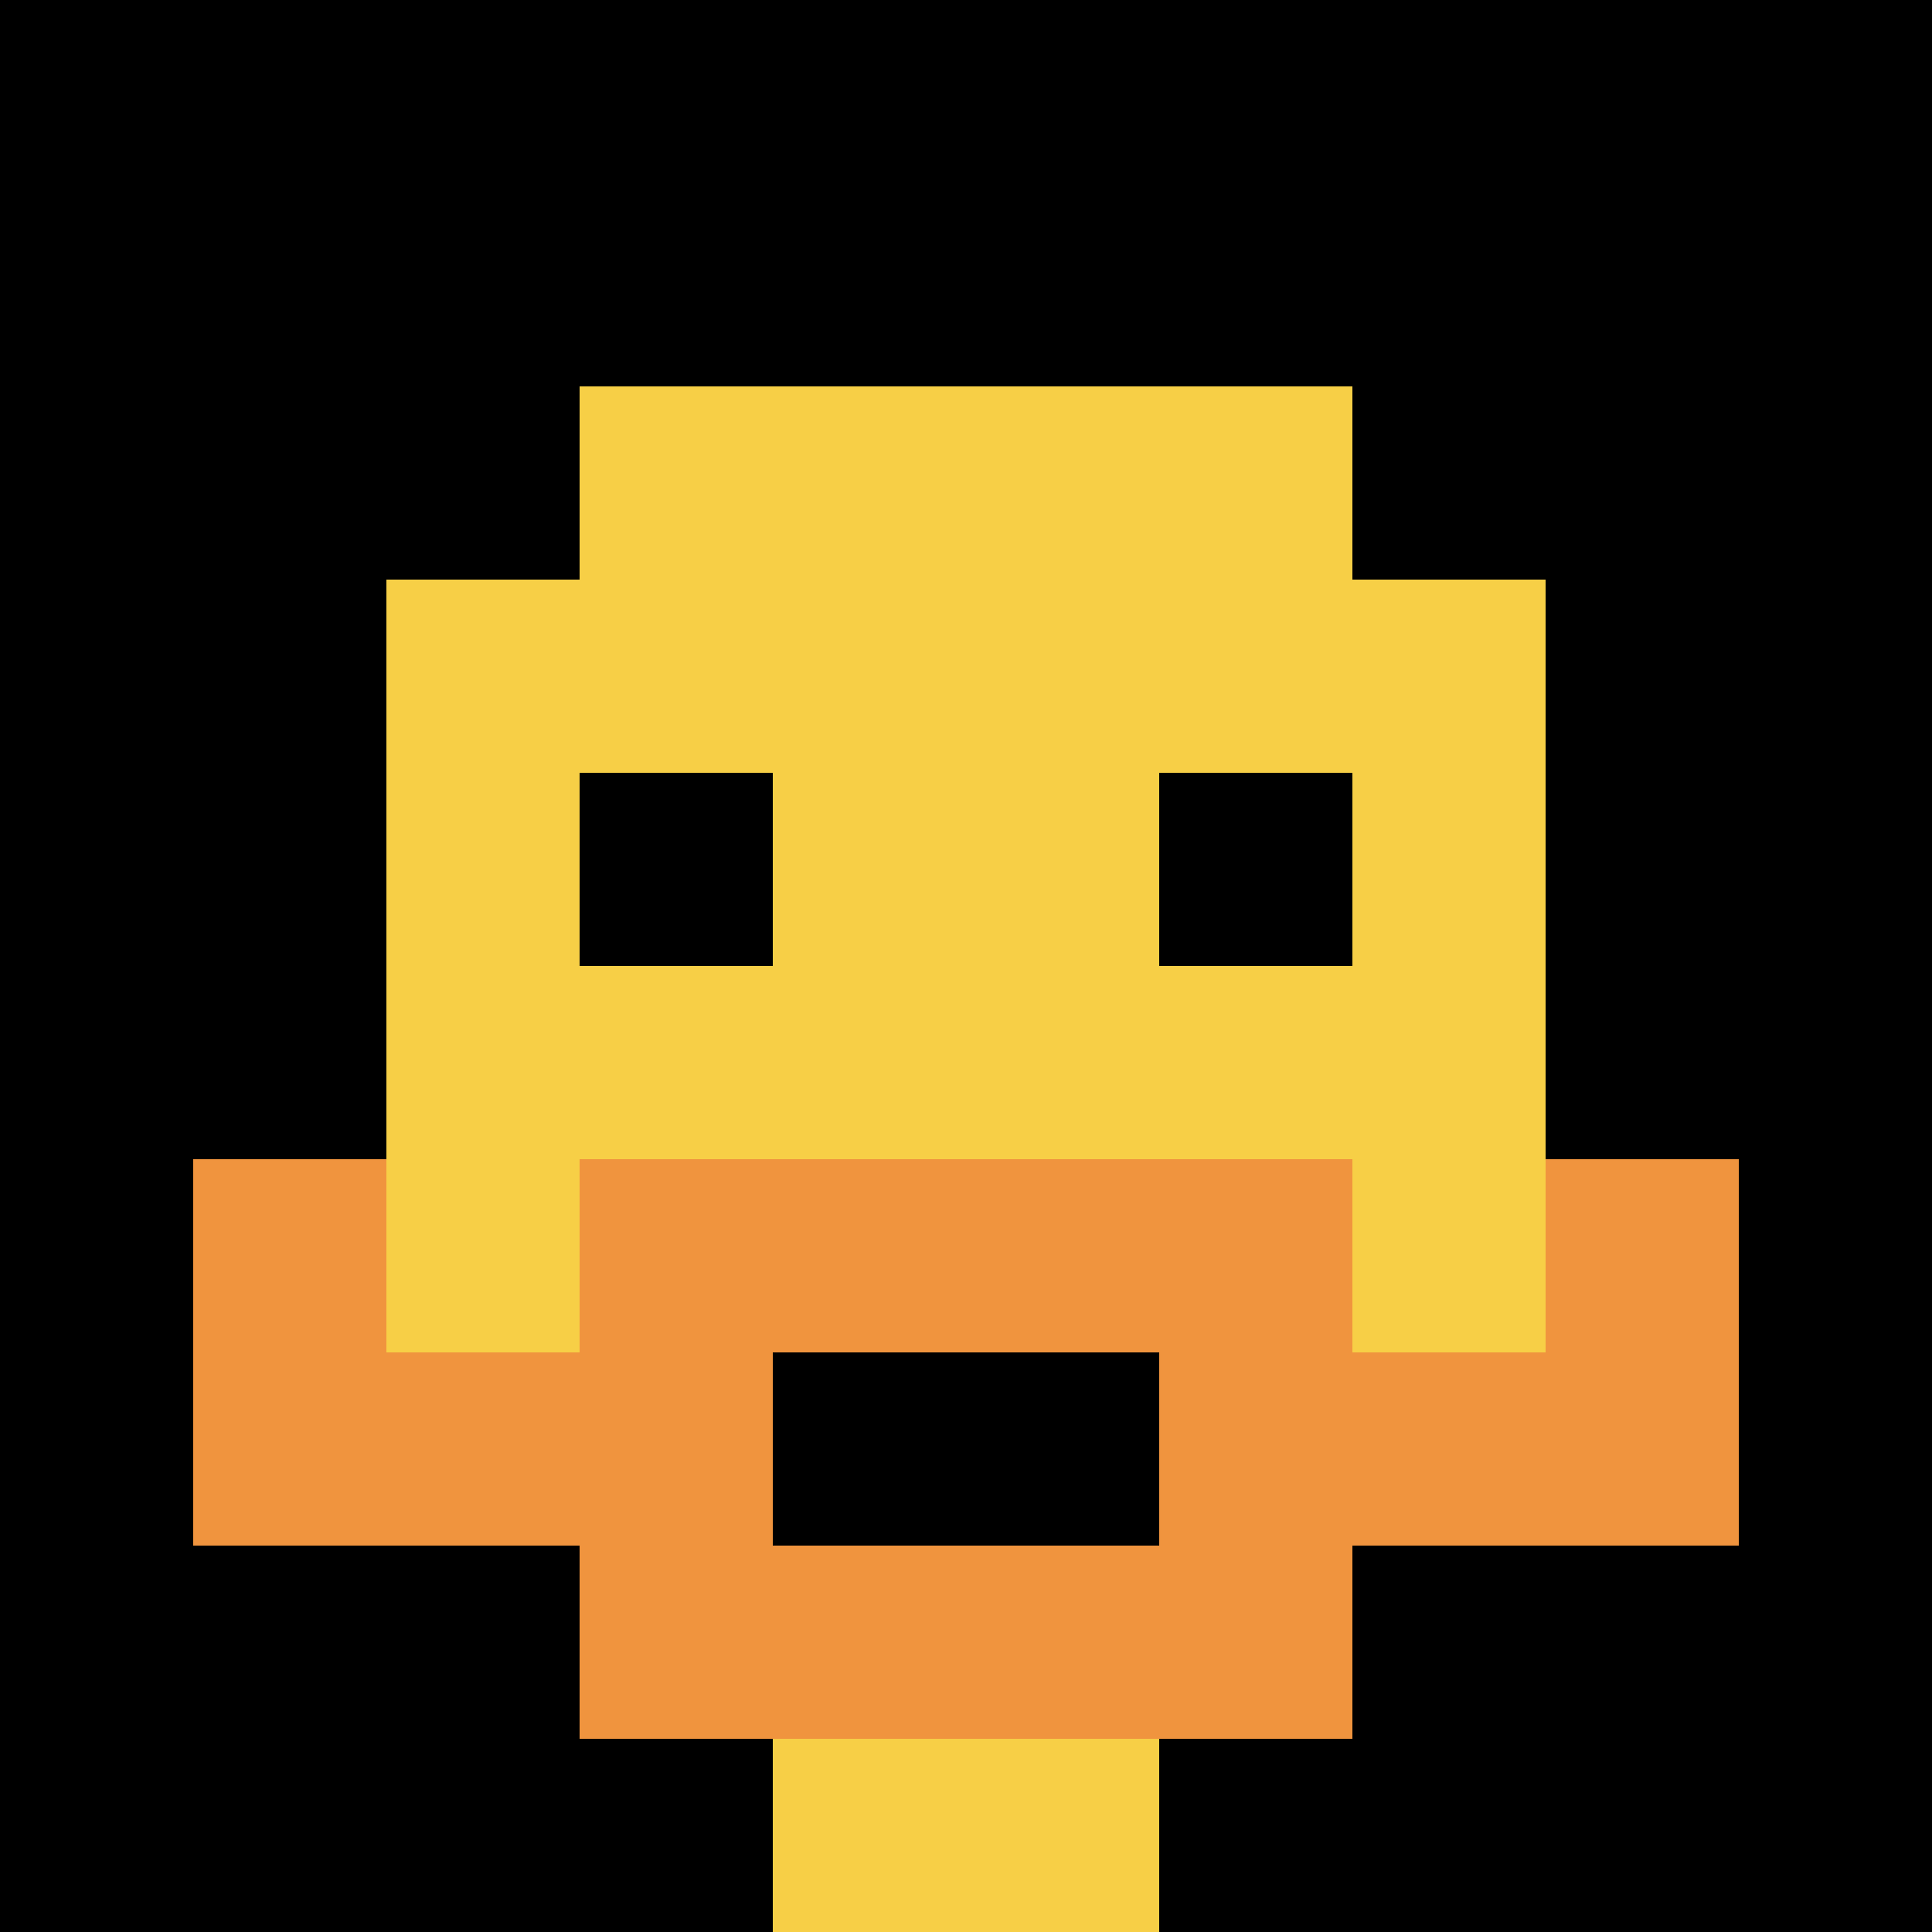 <svg xmlns="http://www.w3.org/2000/svg" version="1.1" width="686" height="686"><title>'goose-pfp-600069' by Dmitri Cherniak</title><desc>seed=600069
backgroundColor=#1c1c7a
padding=20
innerPadding=0
timeout=500
dimension=1
border=false
Save=function(){return n.handleSave()}
frame=3

Rendered at Sat Sep 14 2024 21:49:13 GMT+0200 (Centraleuropæisk sommertid)
Generated in 1ms
</desc><defs></defs><rect width="100%" height="100%" fill="#1c1c7a"></rect><g><g id="0-0"><rect x="0" y="0" height="686" width="686" fill="#000000"></rect><g><rect id="0-0-3-2-4-7" x="205.8" y="137.2" width="274.4" height="480.2" fill="#F7CF46"></rect><rect id="0-0-2-3-6-5" x="137.2" y="205.8" width="411.6" height="343" fill="#F7CF46"></rect><rect id="0-0-4-8-2-2" x="274.4" y="548.8" width="137.2" height="137.2" fill="#F7CF46"></rect><rect id="0-0-1-7-8-1" x="68.6" y="480.2" width="548.8" height="68.6" fill="#F0943E"></rect><rect id="0-0-3-6-4-3" x="205.8" y="411.6" width="274.4" height="205.8" fill="#F0943E"></rect><rect id="0-0-4-7-2-1" x="274.4" y="480.2" width="137.2" height="68.6" fill="#000000"></rect><rect id="0-0-1-6-1-2" x="68.6" y="411.6" width="68.6" height="137.2" fill="#F0943E"></rect><rect id="0-0-8-6-1-2" x="548.8" y="411.6" width="68.6" height="137.2" fill="#F0943E"></rect><rect id="0-0-3-4-1-1" x="205.8" y="274.4" width="68.6" height="68.6" fill="#000000"></rect><rect id="0-0-6-4-1-1" x="411.6" y="274.4" width="68.6" height="68.6" fill="#000000"></rect></g><rect x="0" y="0" stroke="white" stroke-width="0" height="686" width="686" fill="none"></rect></g></g></svg>